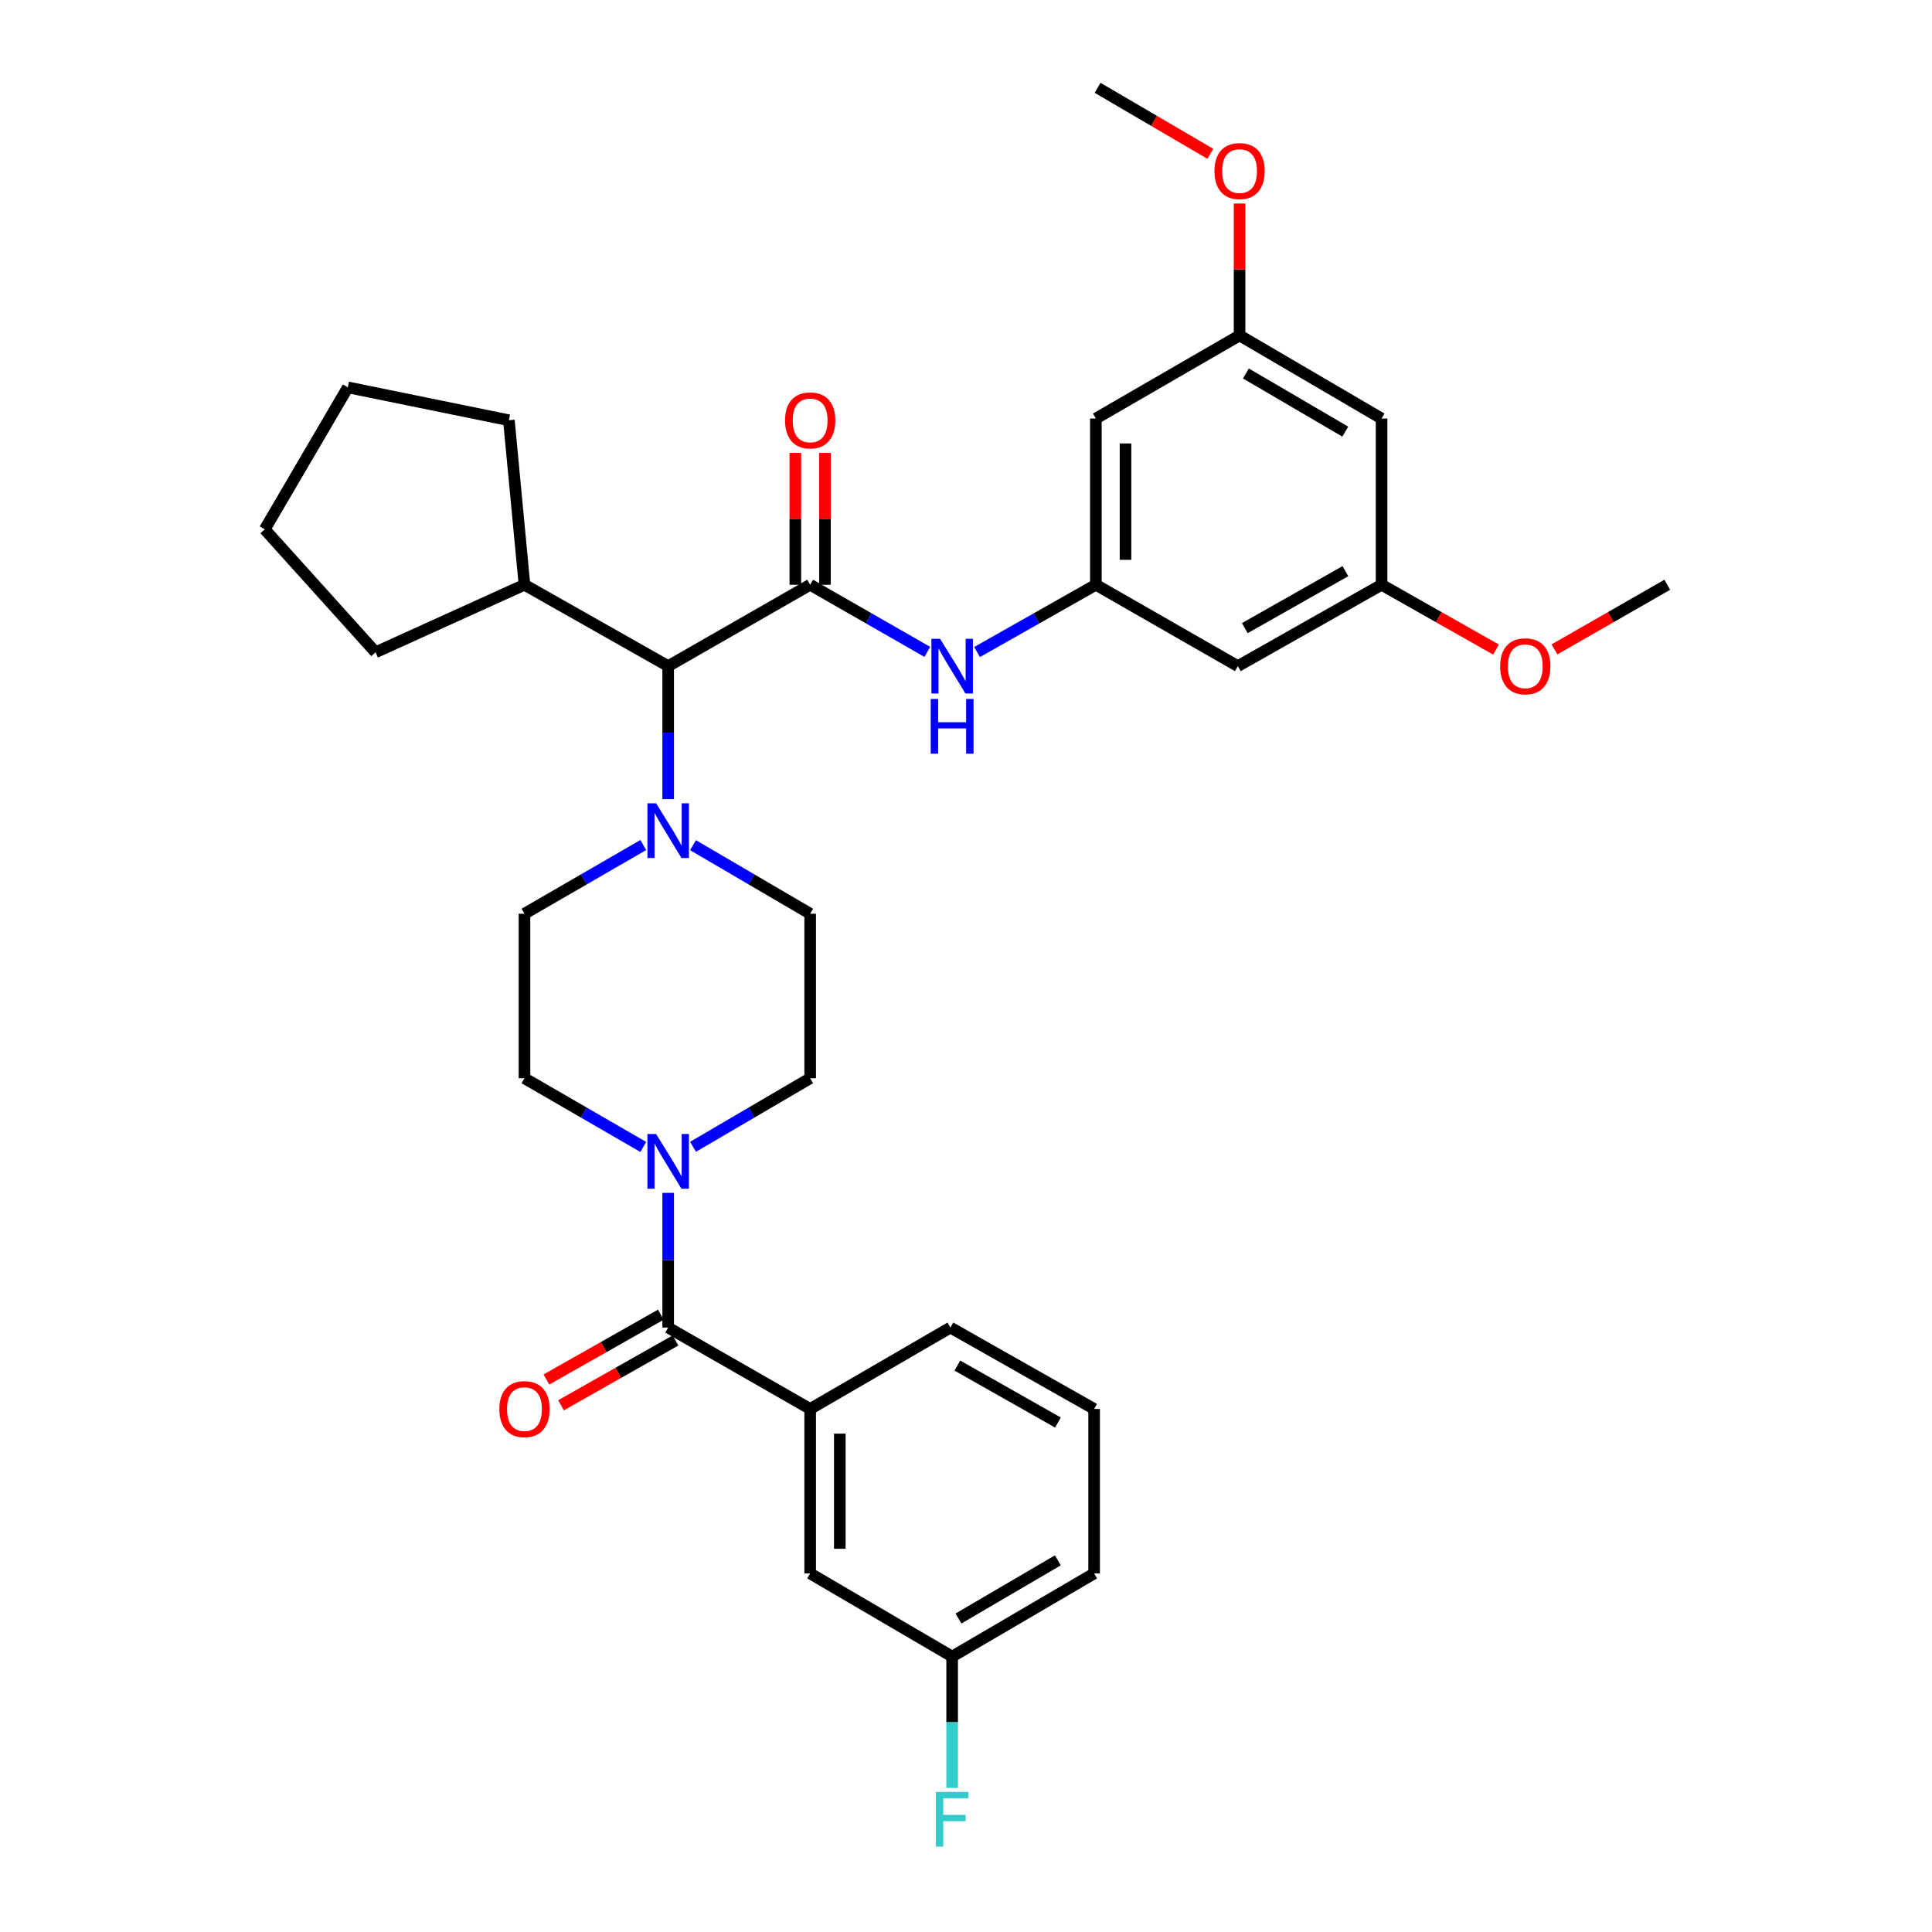 <?xml version='1.0' encoding='iso-8859-1'?>
<svg version='1.1' baseProfile='full'
              xmlns='http://www.w3.org/2000/svg'
                      xmlns:rdkit='http://www.rdkit.org/xml'
                      xmlns:xlink='http://www.w3.org/1999/xlink'
                  xml:space='preserve'
width='1000px' height='1000px' viewBox='0 0 1000 1000'>
<!-- END OF HEADER -->
<rect style='opacity:1.0;fill:#FFFFFF;stroke:none' width='1000' height='1000' x='0' y='0'> </rect>
<path class='bond-0' d='M 332.958,593.661 L 302.212,575.876' style='fill:none;fill-rule:evenodd;stroke:#0000FF;stroke-width:6px;stroke-linecap:butt;stroke-linejoin:miter;stroke-opacity:1' />
<path class='bond-0' d='M 302.212,575.876 L 271.466,558.092' style='fill:none;fill-rule:evenodd;stroke:#000000;stroke-width:6px;stroke-linecap:butt;stroke-linejoin:miter;stroke-opacity:1' />
<path class='bond-1' d='M 345.846,617.427 L 345.846,652.286' style='fill:none;fill-rule:evenodd;stroke:#0000FF;stroke-width:6px;stroke-linecap:butt;stroke-linejoin:miter;stroke-opacity:1' />
<path class='bond-1' d='M 345.846,652.286 L 345.846,687.146' style='fill:none;fill-rule:evenodd;stroke:#000000;stroke-width:6px;stroke-linecap:butt;stroke-linejoin:miter;stroke-opacity:1' />
<path class='bond-2' d='M 358.715,593.582 L 389.027,575.837' style='fill:none;fill-rule:evenodd;stroke:#0000FF;stroke-width:6px;stroke-linecap:butt;stroke-linejoin:miter;stroke-opacity:1' />
<path class='bond-2' d='M 389.027,575.837 L 419.339,558.092' style='fill:none;fill-rule:evenodd;stroke:#000000;stroke-width:6px;stroke-linecap:butt;stroke-linejoin:miter;stroke-opacity:1' />
<path class='bond-3' d='M 419.339,729.275 L 419.339,814.411' style='fill:none;fill-rule:evenodd;stroke:#000000;stroke-width:6px;stroke-linecap:butt;stroke-linejoin:miter;stroke-opacity:1' />
<path class='bond-3' d='M 434.68,742.046 L 434.68,801.64' style='fill:none;fill-rule:evenodd;stroke:#000000;stroke-width:6px;stroke-linecap:butt;stroke-linejoin:miter;stroke-opacity:1' />
<path class='bond-4' d='M 419.339,729.275 L 491.937,687.146' style='fill:none;fill-rule:evenodd;stroke:#000000;stroke-width:6px;stroke-linecap:butt;stroke-linejoin:miter;stroke-opacity:1' />
<path class='bond-5' d='M 419.339,729.275 L 345.846,687.146' style='fill:none;fill-rule:evenodd;stroke:#000000;stroke-width:6px;stroke-linecap:butt;stroke-linejoin:miter;stroke-opacity:1' />
<path class='bond-6' d='M 342.065,680.472 L 312.444,697.25' style='fill:none;fill-rule:evenodd;stroke:#000000;stroke-width:6px;stroke-linecap:butt;stroke-linejoin:miter;stroke-opacity:1' />
<path class='bond-6' d='M 312.444,697.25 L 282.823,714.027' style='fill:none;fill-rule:evenodd;stroke:#FF0000;stroke-width:6px;stroke-linecap:butt;stroke-linejoin:miter;stroke-opacity:1' />
<path class='bond-6' d='M 349.626,693.821 L 320.005,710.598' style='fill:none;fill-rule:evenodd;stroke:#000000;stroke-width:6px;stroke-linecap:butt;stroke-linejoin:miter;stroke-opacity:1' />
<path class='bond-6' d='M 320.005,710.598 L 290.383,727.376' style='fill:none;fill-rule:evenodd;stroke:#FF0000;stroke-width:6px;stroke-linecap:butt;stroke-linejoin:miter;stroke-opacity:1' />
<path class='bond-7' d='M 419.339,814.411 L 492.832,857.435' style='fill:none;fill-rule:evenodd;stroke:#000000;stroke-width:6px;stroke-linecap:butt;stroke-linejoin:miter;stroke-opacity:1' />
<path class='bond-8' d='M 492.832,857.435 L 492.832,891.422' style='fill:none;fill-rule:evenodd;stroke:#000000;stroke-width:6px;stroke-linecap:butt;stroke-linejoin:miter;stroke-opacity:1' />
<path class='bond-8' d='M 492.832,891.422 L 492.832,925.409' style='fill:none;fill-rule:evenodd;stroke:#33CCCC;stroke-width:6px;stroke-linecap:butt;stroke-linejoin:miter;stroke-opacity:1' />
<path class='bond-9' d='M 492.832,857.435 L 566.317,814.411' style='fill:none;fill-rule:evenodd;stroke:#000000;stroke-width:6px;stroke-linecap:butt;stroke-linejoin:miter;stroke-opacity:1' />
<path class='bond-9' d='M 496.104,837.742 L 547.543,807.625' style='fill:none;fill-rule:evenodd;stroke:#000000;stroke-width:6px;stroke-linecap:butt;stroke-linejoin:miter;stroke-opacity:1' />
<path class='bond-10' d='M 419.339,302.668 L 449.657,320.044' style='fill:none;fill-rule:evenodd;stroke:#000000;stroke-width:6px;stroke-linecap:butt;stroke-linejoin:miter;stroke-opacity:1' />
<path class='bond-10' d='M 449.657,320.044 L 479.975,337.42' style='fill:none;fill-rule:evenodd;stroke:#0000FF;stroke-width:6px;stroke-linecap:butt;stroke-linejoin:miter;stroke-opacity:1' />
<path class='bond-11' d='M 427.01,302.668 L 427.01,268.54' style='fill:none;fill-rule:evenodd;stroke:#000000;stroke-width:6px;stroke-linecap:butt;stroke-linejoin:miter;stroke-opacity:1' />
<path class='bond-11' d='M 427.01,268.54 L 427.01,234.413' style='fill:none;fill-rule:evenodd;stroke:#FF0000;stroke-width:6px;stroke-linecap:butt;stroke-linejoin:miter;stroke-opacity:1' />
<path class='bond-11' d='M 411.668,302.668 L 411.668,268.54' style='fill:none;fill-rule:evenodd;stroke:#000000;stroke-width:6px;stroke-linecap:butt;stroke-linejoin:miter;stroke-opacity:1' />
<path class='bond-11' d='M 411.668,268.54 L 411.668,234.413' style='fill:none;fill-rule:evenodd;stroke:#FF0000;stroke-width:6px;stroke-linecap:butt;stroke-linejoin:miter;stroke-opacity:1' />
<path class='bond-12' d='M 419.339,302.668 L 345.846,344.789' style='fill:none;fill-rule:evenodd;stroke:#000000;stroke-width:6px;stroke-linecap:butt;stroke-linejoin:miter;stroke-opacity:1' />
<path class='bond-13' d='M 505.709,337.497 L 536.465,320.083' style='fill:none;fill-rule:evenodd;stroke:#0000FF;stroke-width:6px;stroke-linecap:butt;stroke-linejoin:miter;stroke-opacity:1' />
<path class='bond-13' d='M 536.465,320.083 L 567.22,302.668' style='fill:none;fill-rule:evenodd;stroke:#000000;stroke-width:6px;stroke-linecap:butt;stroke-linejoin:miter;stroke-opacity:1' />
<path class='bond-14' d='M 641.6,173.614 L 715.093,216.629' style='fill:none;fill-rule:evenodd;stroke:#000000;stroke-width:6px;stroke-linecap:butt;stroke-linejoin:miter;stroke-opacity:1' />
<path class='bond-14' d='M 644.875,193.306 L 696.32,223.417' style='fill:none;fill-rule:evenodd;stroke:#000000;stroke-width:6px;stroke-linecap:butt;stroke-linejoin:miter;stroke-opacity:1' />
<path class='bond-15' d='M 641.6,173.614 L 567.22,216.629' style='fill:none;fill-rule:evenodd;stroke:#000000;stroke-width:6px;stroke-linecap:butt;stroke-linejoin:miter;stroke-opacity:1' />
<path class='bond-16' d='M 641.6,173.614 L 641.6,139.486' style='fill:none;fill-rule:evenodd;stroke:#000000;stroke-width:6px;stroke-linecap:butt;stroke-linejoin:miter;stroke-opacity:1' />
<path class='bond-16' d='M 641.6,139.486 L 641.6,105.358' style='fill:none;fill-rule:evenodd;stroke:#FF0000;stroke-width:6px;stroke-linecap:butt;stroke-linejoin:miter;stroke-opacity:1' />
<path class='bond-17' d='M 567.22,216.629 L 567.22,302.668' style='fill:none;fill-rule:evenodd;stroke:#000000;stroke-width:6px;stroke-linecap:butt;stroke-linejoin:miter;stroke-opacity:1' />
<path class='bond-17' d='M 582.562,229.535 L 582.562,289.762' style='fill:none;fill-rule:evenodd;stroke:#000000;stroke-width:6px;stroke-linecap:butt;stroke-linejoin:miter;stroke-opacity:1' />
<path class='bond-18' d='M 358.715,437.465 L 389.027,455.206' style='fill:none;fill-rule:evenodd;stroke:#0000FF;stroke-width:6px;stroke-linecap:butt;stroke-linejoin:miter;stroke-opacity:1' />
<path class='bond-18' d='M 389.027,455.206 L 419.339,472.948' style='fill:none;fill-rule:evenodd;stroke:#000000;stroke-width:6px;stroke-linecap:butt;stroke-linejoin:miter;stroke-opacity:1' />
<path class='bond-19' d='M 345.846,413.644 L 345.846,379.216' style='fill:none;fill-rule:evenodd;stroke:#0000FF;stroke-width:6px;stroke-linecap:butt;stroke-linejoin:miter;stroke-opacity:1' />
<path class='bond-19' d='M 345.846,379.216 L 345.846,344.789' style='fill:none;fill-rule:evenodd;stroke:#000000;stroke-width:6px;stroke-linecap:butt;stroke-linejoin:miter;stroke-opacity:1' />
<path class='bond-20' d='M 332.958,437.386 L 302.212,455.167' style='fill:none;fill-rule:evenodd;stroke:#0000FF;stroke-width:6px;stroke-linecap:butt;stroke-linejoin:miter;stroke-opacity:1' />
<path class='bond-20' d='M 302.212,455.167 L 271.466,472.948' style='fill:none;fill-rule:evenodd;stroke:#000000;stroke-width:6px;stroke-linecap:butt;stroke-linejoin:miter;stroke-opacity:1' />
<path class='bond-21' d='M 419.339,558.092 L 419.339,472.948' style='fill:none;fill-rule:evenodd;stroke:#000000;stroke-width:6px;stroke-linecap:butt;stroke-linejoin:miter;stroke-opacity:1' />
<path class='bond-22' d='M 345.846,344.789 L 271.466,302.668' style='fill:none;fill-rule:evenodd;stroke:#000000;stroke-width:6px;stroke-linecap:butt;stroke-linejoin:miter;stroke-opacity:1' />
<path class='bond-23' d='M 271.466,302.668 L 263.395,217.524' style='fill:none;fill-rule:evenodd;stroke:#000000;stroke-width:6px;stroke-linecap:butt;stroke-linejoin:miter;stroke-opacity:1' />
<path class='bond-24' d='M 271.466,302.668 L 194.385,337.621' style='fill:none;fill-rule:evenodd;stroke:#000000;stroke-width:6px;stroke-linecap:butt;stroke-linejoin:miter;stroke-opacity:1' />
<path class='bond-25' d='M 263.395,217.524 L 180.049,200.504' style='fill:none;fill-rule:evenodd;stroke:#000000;stroke-width:6px;stroke-linecap:butt;stroke-linejoin:miter;stroke-opacity:1' />
<path class='bond-26' d='M 180.049,200.504 L 137.025,273.989' style='fill:none;fill-rule:evenodd;stroke:#000000;stroke-width:6px;stroke-linecap:butt;stroke-linejoin:miter;stroke-opacity:1' />
<path class='bond-27' d='M 137.025,273.989 L 194.385,337.621' style='fill:none;fill-rule:evenodd;stroke:#000000;stroke-width:6px;stroke-linecap:butt;stroke-linejoin:miter;stroke-opacity:1' />
<path class='bond-28' d='M 271.466,472.948 L 271.466,558.092' style='fill:none;fill-rule:evenodd;stroke:#000000;stroke-width:6px;stroke-linecap:butt;stroke-linejoin:miter;stroke-opacity:1' />
<path class='bond-29' d='M 567.22,302.668 L 640.705,344.789' style='fill:none;fill-rule:evenodd;stroke:#000000;stroke-width:6px;stroke-linecap:butt;stroke-linejoin:miter;stroke-opacity:1' />
<path class='bond-30' d='M 640.705,344.789 L 715.093,302.668' style='fill:none;fill-rule:evenodd;stroke:#000000;stroke-width:6px;stroke-linecap:butt;stroke-linejoin:miter;stroke-opacity:1' />
<path class='bond-30' d='M 644.304,325.121 L 696.376,295.636' style='fill:none;fill-rule:evenodd;stroke:#000000;stroke-width:6px;stroke-linecap:butt;stroke-linejoin:miter;stroke-opacity:1' />
<path class='bond-31' d='M 715.093,216.629 L 715.093,302.668' style='fill:none;fill-rule:evenodd;stroke:#000000;stroke-width:6px;stroke-linecap:butt;stroke-linejoin:miter;stroke-opacity:1' />
<path class='bond-32' d='M 715.093,302.668 L 744.719,319.443' style='fill:none;fill-rule:evenodd;stroke:#000000;stroke-width:6px;stroke-linecap:butt;stroke-linejoin:miter;stroke-opacity:1' />
<path class='bond-32' d='M 744.719,319.443 L 774.344,336.218' style='fill:none;fill-rule:evenodd;stroke:#FF0000;stroke-width:6px;stroke-linecap:butt;stroke-linejoin:miter;stroke-opacity:1' />
<path class='bond-33' d='M 804.599,336.124 L 833.787,319.396' style='fill:none;fill-rule:evenodd;stroke:#FF0000;stroke-width:6px;stroke-linecap:butt;stroke-linejoin:miter;stroke-opacity:1' />
<path class='bond-33' d='M 833.787,319.396 L 862.975,302.668' style='fill:none;fill-rule:evenodd;stroke:#000000;stroke-width:6px;stroke-linecap:butt;stroke-linejoin:miter;stroke-opacity:1' />
<path class='bond-34' d='M 626.471,79.614 L 597.293,62.534' style='fill:none;fill-rule:evenodd;stroke:#FF0000;stroke-width:6px;stroke-linecap:butt;stroke-linejoin:miter;stroke-opacity:1' />
<path class='bond-34' d='M 597.293,62.534 L 568.115,45.455' style='fill:none;fill-rule:evenodd;stroke:#000000;stroke-width:6px;stroke-linecap:butt;stroke-linejoin:miter;stroke-opacity:1' />
<path class='bond-35' d='M 491.937,687.146 L 566.317,729.275' style='fill:none;fill-rule:evenodd;stroke:#000000;stroke-width:6px;stroke-linecap:butt;stroke-linejoin:miter;stroke-opacity:1' />
<path class='bond-35' d='M 495.533,706.814 L 547.599,736.305' style='fill:none;fill-rule:evenodd;stroke:#000000;stroke-width:6px;stroke-linecap:butt;stroke-linejoin:miter;stroke-opacity:1' />
<path class='bond-36' d='M 566.317,729.275 L 566.317,814.411' style='fill:none;fill-rule:evenodd;stroke:#000000;stroke-width:6px;stroke-linecap:butt;stroke-linejoin:miter;stroke-opacity:1' />
<path  class='atom-0' d='M 339.586 586.956
L 348.866 601.956
Q 349.786 603.436, 351.266 606.116
Q 352.746 608.796, 352.826 608.956
L 352.826 586.956
L 356.586 586.956
L 356.586 615.276
L 352.706 615.276
L 342.746 598.876
Q 341.586 596.956, 340.346 594.756
Q 339.146 592.556, 338.786 591.876
L 338.786 615.276
L 335.106 615.276
L 335.106 586.956
L 339.586 586.956
' fill='#0000FF'/>
<path  class='atom-3' d='M 258.466 729.355
Q 258.466 722.555, 261.826 718.755
Q 265.186 714.955, 271.466 714.955
Q 277.746 714.955, 281.106 718.755
Q 284.466 722.555, 284.466 729.355
Q 284.466 736.235, 281.066 740.155
Q 277.666 744.035, 271.466 744.035
Q 265.226 744.035, 261.826 740.155
Q 258.466 736.275, 258.466 729.355
M 271.466 740.835
Q 275.786 740.835, 278.106 737.955
Q 280.466 735.035, 280.466 729.355
Q 280.466 723.795, 278.106 720.995
Q 275.786 718.155, 271.466 718.155
Q 267.146 718.155, 264.786 720.955
Q 262.466 723.755, 262.466 729.355
Q 262.466 735.075, 264.786 737.955
Q 267.146 740.835, 271.466 740.835
' fill='#FF0000'/>
<path  class='atom-7' d='M 486.572 330.629
L 495.852 345.629
Q 496.772 347.109, 498.252 349.789
Q 499.732 352.469, 499.812 352.629
L 499.812 330.629
L 503.572 330.629
L 503.572 358.949
L 499.692 358.949
L 489.732 342.549
Q 488.572 340.629, 487.332 338.429
Q 486.132 336.229, 485.772 335.549
L 485.772 358.949
L 482.092 358.949
L 482.092 330.629
L 486.572 330.629
' fill='#0000FF'/>
<path  class='atom-7' d='M 481.752 361.781
L 485.592 361.781
L 485.592 373.821
L 500.072 373.821
L 500.072 361.781
L 503.912 361.781
L 503.912 390.101
L 500.072 390.101
L 500.072 377.021
L 485.592 377.021
L 485.592 390.101
L 481.752 390.101
L 481.752 361.781
' fill='#0000FF'/>
<path  class='atom-8' d='M 406.339 217.604
Q 406.339 210.804, 409.699 207.004
Q 413.059 203.204, 419.339 203.204
Q 425.619 203.204, 428.979 207.004
Q 432.339 210.804, 432.339 217.604
Q 432.339 224.484, 428.939 228.404
Q 425.539 232.284, 419.339 232.284
Q 413.099 232.284, 409.699 228.404
Q 406.339 224.524, 406.339 217.604
M 419.339 229.084
Q 423.659 229.084, 425.979 226.204
Q 428.339 223.284, 428.339 217.604
Q 428.339 212.044, 425.979 209.244
Q 423.659 206.404, 419.339 206.404
Q 415.019 206.404, 412.659 209.204
Q 410.339 212.004, 410.339 217.604
Q 410.339 223.324, 412.659 226.204
Q 415.019 229.084, 419.339 229.084
' fill='#FF0000'/>
<path  class='atom-11' d='M 339.586 415.773
L 348.866 430.773
Q 349.786 432.253, 351.266 434.933
Q 352.746 437.613, 352.826 437.773
L 352.826 415.773
L 356.586 415.773
L 356.586 444.093
L 352.706 444.093
L 342.746 427.693
Q 341.586 425.773, 340.346 423.573
Q 339.146 421.373, 338.786 420.693
L 338.786 444.093
L 335.106 444.093
L 335.106 415.773
L 339.586 415.773
' fill='#0000FF'/>
<path  class='atom-26' d='M 776.481 344.869
Q 776.481 338.069, 779.841 334.269
Q 783.201 330.469, 789.481 330.469
Q 795.761 330.469, 799.121 334.269
Q 802.481 338.069, 802.481 344.869
Q 802.481 351.749, 799.081 355.669
Q 795.681 359.549, 789.481 359.549
Q 783.241 359.549, 779.841 355.669
Q 776.481 351.789, 776.481 344.869
M 789.481 356.349
Q 793.801 356.349, 796.121 353.469
Q 798.481 350.549, 798.481 344.869
Q 798.481 339.309, 796.121 336.509
Q 793.801 333.669, 789.481 333.669
Q 785.161 333.669, 782.801 336.469
Q 780.481 339.269, 780.481 344.869
Q 780.481 350.589, 782.801 353.469
Q 785.161 356.349, 789.481 356.349
' fill='#FF0000'/>
<path  class='atom-28' d='M 628.6 88.55
Q 628.6 81.75, 631.96 77.95
Q 635.32 74.15, 641.6 74.15
Q 647.88 74.15, 651.24 77.95
Q 654.6 81.75, 654.6 88.55
Q 654.6 95.43, 651.2 99.35
Q 647.8 103.23, 641.6 103.23
Q 635.36 103.23, 631.96 99.35
Q 628.6 95.47, 628.6 88.55
M 641.6 100.03
Q 645.92 100.03, 648.24 97.15
Q 650.6 94.23, 650.6 88.55
Q 650.6 82.99, 648.24 80.19
Q 645.92 77.35, 641.6 77.35
Q 637.28 77.35, 634.92 80.15
Q 632.6 82.95, 632.6 88.55
Q 632.6 94.27, 634.92 97.15
Q 637.28 100.03, 641.6 100.03
' fill='#FF0000'/>
<path  class='atom-30' d='M 484.412 927.515
L 501.252 927.515
L 501.252 930.755
L 488.212 930.755
L 488.212 939.355
L 499.812 939.355
L 499.812 942.635
L 488.212 942.635
L 488.212 955.835
L 484.412 955.835
L 484.412 927.515
' fill='#33CCCC'/>
</svg>
